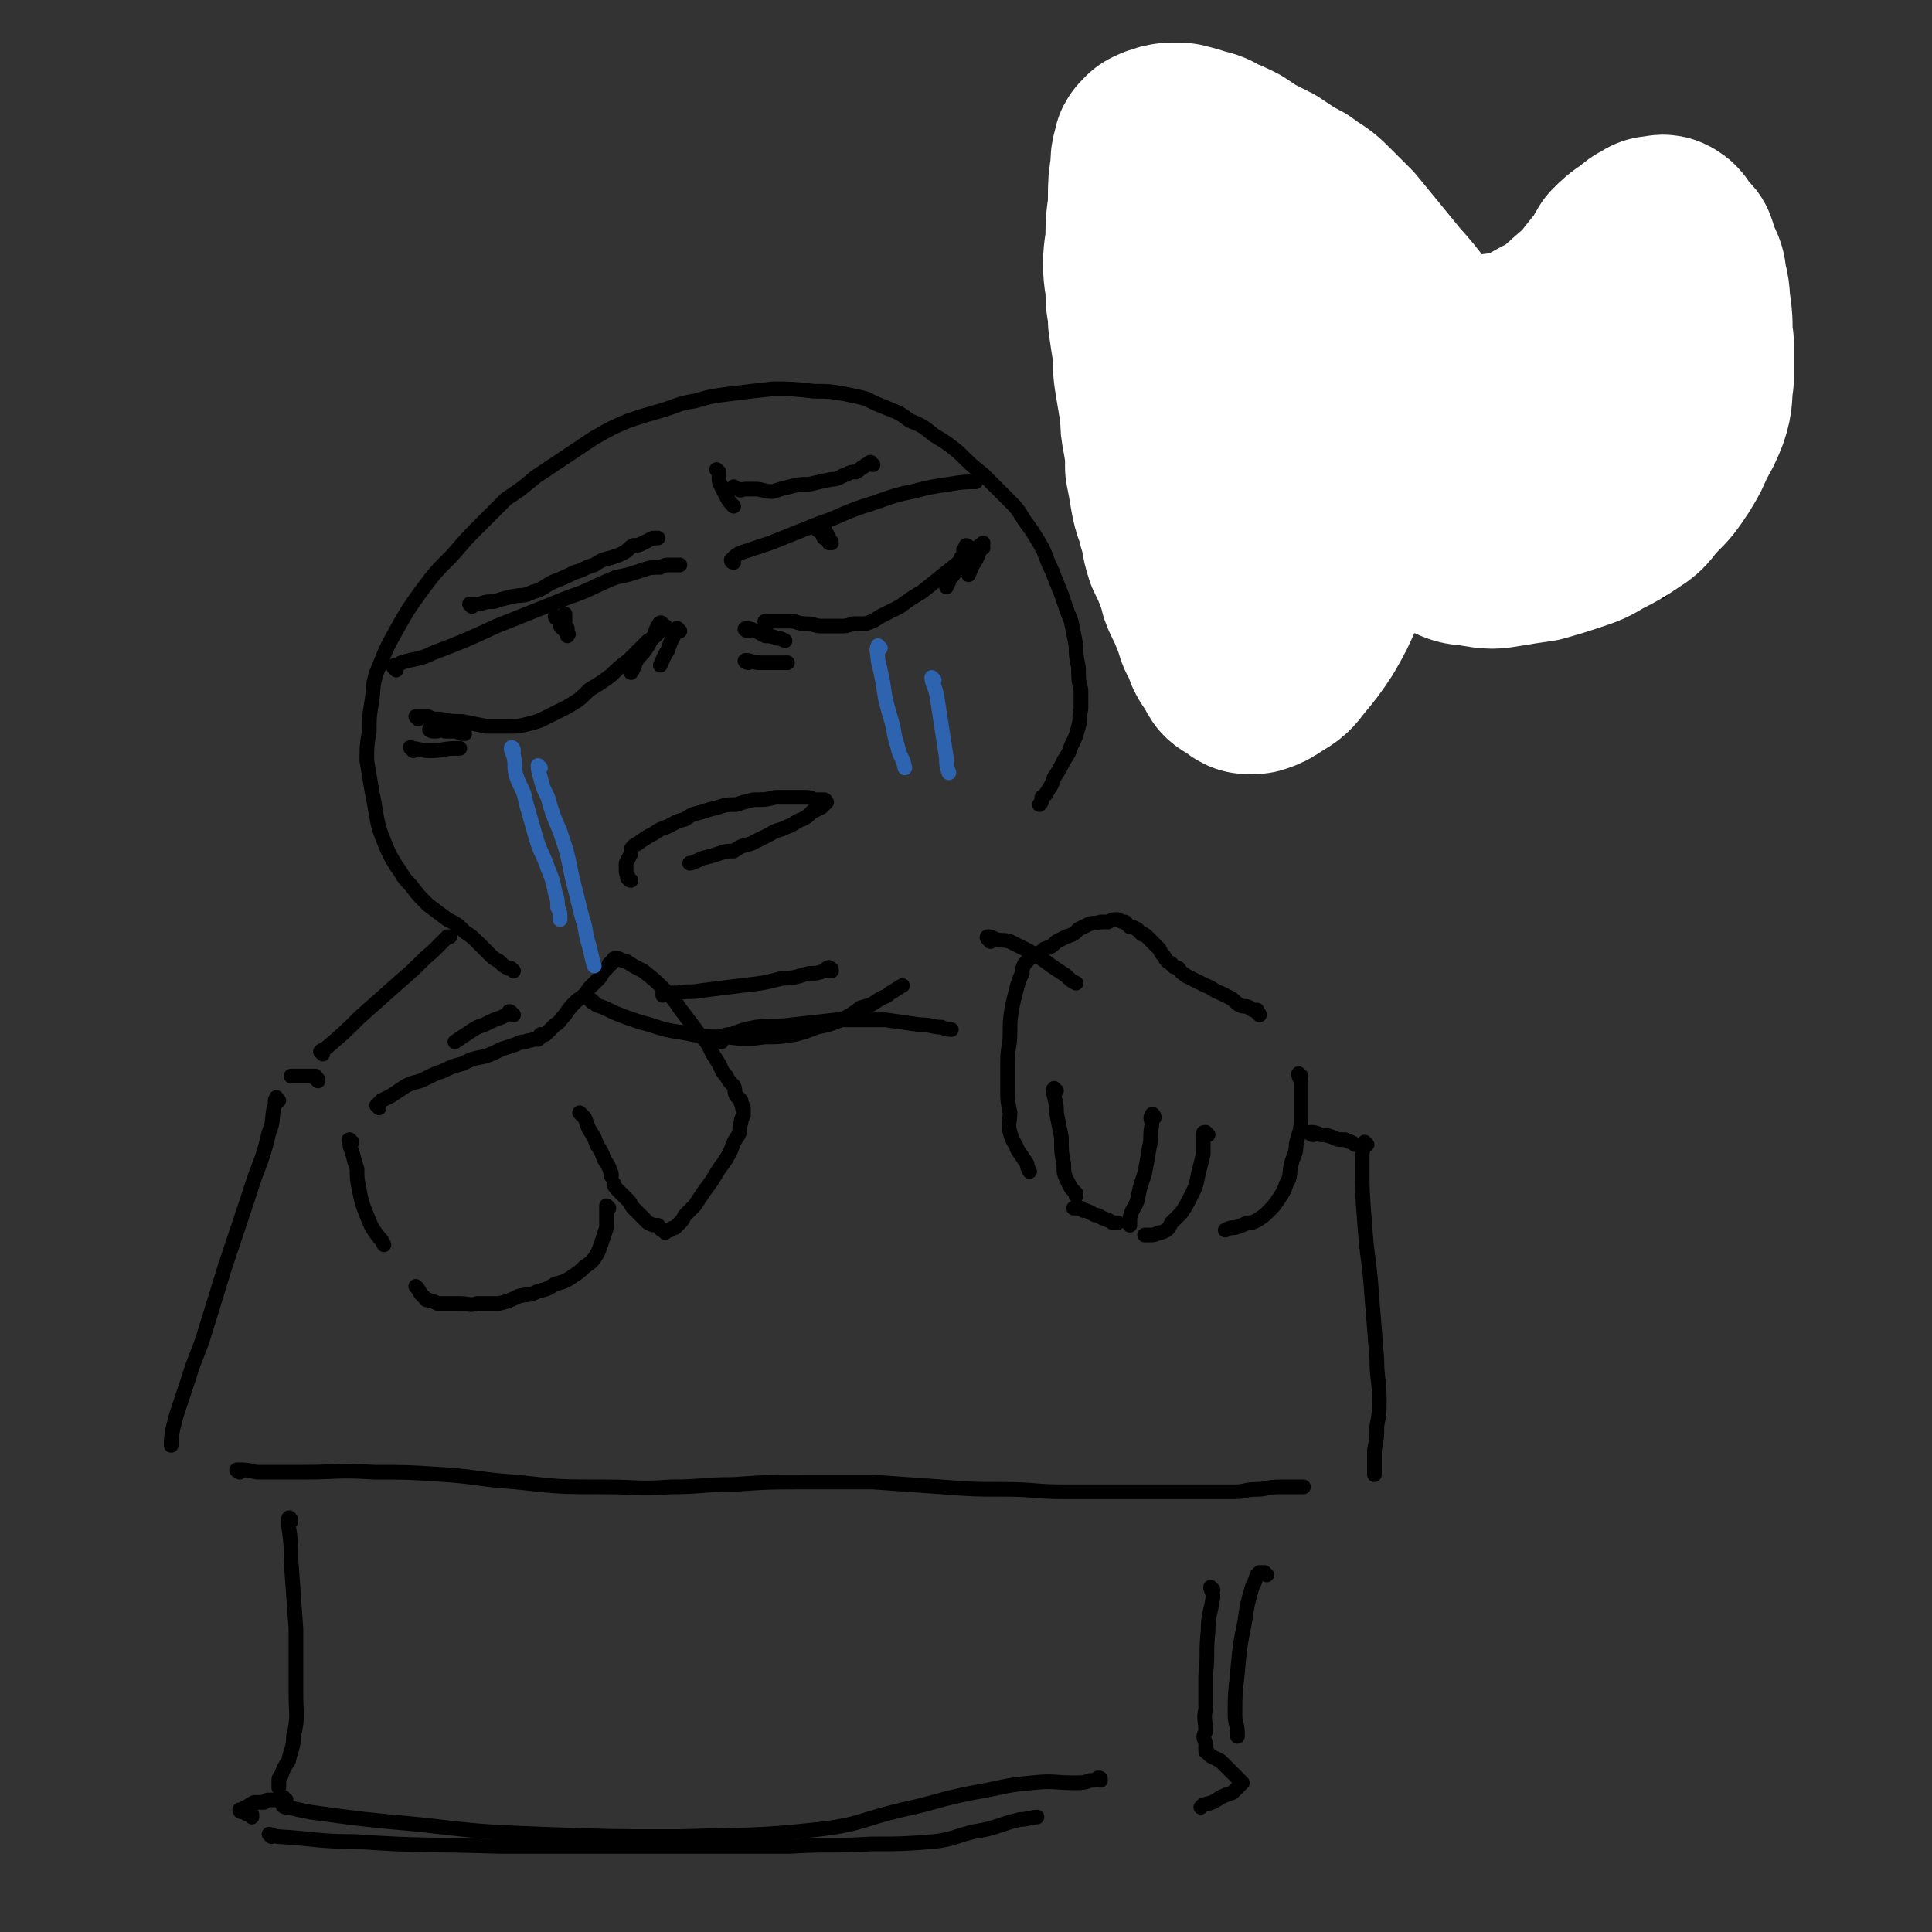 <svg viewBox='0 0 790 790' version='1.1' xmlns='http://www.w3.org/2000/svg' xmlns:xlink='http://www.w3.org/1999/xlink'><rect x="0" y="0" width="790" height="790" fill="#333333" stroke="none"/><g fill='none' stroke='#000000' stroke-width='6' stroke-linecap='round' stroke-linejoin='round'><path d='M155,453c0,0 -1,-1 -1,-1 0,0 0,0 0,0 1,-1 1,-1 2,-2 2,-1 2,-1 4,-2 3,-2 3,-2 6,-4 4,-2 4,-1 8,-3 4,-2 4,-2 7,-3 4,-2 4,-2 8,-3 4,-2 4,-2 9,-3 3,-1 3,-1 7,-3 3,-1 3,-1 6,-2 2,-1 2,-1 4,-1 1,-1 1,0 3,-1 0,0 0,0 1,0 1,-1 1,0 1,0 1,-1 1,-1 1,-2 1,0 1,0 2,0 2,-2 2,-2 4,-4 2,-1 2,-2 4,-4 2,-3 2,-3 5,-6 3,-2 3,-2 5,-5 2,-2 2,-2 4,-4 1,-1 1,-2 2,-3 1,-1 1,-1 2,-2 0,-1 0,-1 1,-1 0,-1 0,-1 1,-1 0,-1 0,-1 0,-1 1,0 1,0 1,0 1,0 1,0 1,0 2,1 2,1 3,1 3,2 3,2 7,4 5,4 5,4 9,8 5,5 4,5 8,10 3,4 3,4 6,8 3,3 3,3 5,7 1,2 1,2 3,5 1,2 1,3 3,5 1,2 1,2 3,4 1,2 0,2 1,4 1,1 1,1 2,2 0,1 0,1 0,1 1,1 0,1 1,2 0,0 -1,0 0,0 0,1 0,1 0,1 0,1 0,1 0,2 -1,2 -1,2 -1,3 -1,3 0,3 -1,5 -2,3 -2,3 -3,6 -2,4 -2,4 -5,8 -3,5 -3,5 -6,9 -2,3 -2,3 -4,6 -2,2 -2,2 -4,4 -1,2 -1,2 -2,3 -1,1 -1,1 -2,2 -1,0 -1,0 -2,1 -1,0 -1,0 -2,1 0,0 0,0 -1,-1 -1,0 -1,-1 -2,-2 -2,0 -2,0 -4,-1 -1,-1 -1,-1 -2,-2 -2,-2 -2,-2 -4,-4 -1,-1 -1,-2 -2,-3 -2,-2 -2,-2 -4,-4 -1,-1 -2,-2 -2,-3 '/><path d='M249,494c0,0 -1,-1 -1,-1 0,1 0,2 0,5 0,2 0,2 0,4 -1,3 -1,3 -2,6 -1,3 -1,3 -2,5 -2,3 -2,3 -5,5 -2,2 -2,2 -5,4 -3,2 -3,2 -7,3 -3,2 -3,2 -7,3 -4,2 -4,1 -8,2 -4,2 -4,2 -8,3 -4,0 -4,0 -9,0 -3,1 -3,0 -7,0 -3,0 -3,0 -6,0 -2,0 -1,0 -3,0 -2,-1 -2,-1 -3,-1 -1,-1 -2,0 -2,-1 -1,-1 -1,-1 -2,-2 -1,-2 -1,-2 -2,-3 '/><path d='M144,467c-1,0 -2,-1 -1,-1 0,2 0,3 1,5 1,4 1,4 2,7 0,4 0,4 1,9 1,5 1,5 3,10 2,5 2,5 5,9 1,1 1,1 2,3 '/><path d='M238,456c0,0 -1,-1 -1,-1 0,0 1,1 2,2 1,2 1,3 2,5 2,3 2,3 3,6 2,3 2,3 3,6 2,3 2,3 3,6 0,1 0,1 0,1 '/><path d='M515,415c0,-1 -1,-1 -1,-1 0,-1 0,-1 0,-1 -1,0 -1,0 -1,0 -1,0 -1,0 -2,-1 -2,-1 -2,0 -4,-1 -2,-1 -2,-2 -4,-3 -2,-1 -2,-1 -4,-2 -3,-1 -3,-2 -6,-3 -2,-1 -2,-1 -4,-2 -2,-1 -2,-1 -4,-2 -1,-1 -2,-1 -3,-3 -2,-1 -2,0 -3,-2 -2,-1 -2,-1 -3,-3 -1,-1 -1,-1 -2,-3 -1,-1 -1,-1 -3,-3 -1,-1 -1,-1 -2,-2 -1,-1 -1,-1 -2,-1 -1,-1 -1,-1 -2,-2 -2,-1 -2,-1 -3,-1 -1,-1 -1,-1 -2,-2 -1,0 -1,0 -3,-1 -2,0 -2,0 -4,1 -1,0 -1,0 -3,0 -3,1 -3,0 -5,1 -2,1 -2,1 -4,2 -2,2 -2,2 -5,3 -2,1 -2,1 -4,2 -2,2 -2,2 -5,3 -1,1 -1,1 -3,2 -1,1 -1,1 -2,1 -1,1 -1,1 -1,1 -1,1 -1,1 -2,2 -1,2 -1,2 -1,4 -1,2 -1,2 -2,5 -1,4 -1,4 -2,8 -1,6 -1,6 -1,11 0,6 -1,6 -1,12 0,6 0,6 0,12 0,4 0,4 1,9 0,4 -1,4 0,8 1,4 2,4 3,7 2,3 2,3 4,6 0,1 0,1 1,3 '/><path d='M432,446c-1,0 -1,-1 -1,-1 -1,1 0,2 0,3 1,4 1,4 1,7 1,5 1,5 2,10 0,6 0,6 1,11 0,4 0,4 2,8 1,2 1,2 3,4 0,1 0,1 0,1 '/><path d='M443,495c0,0 -1,-1 -1,-1 -1,0 -1,0 -2,0 -1,0 -1,0 -1,0 0,0 0,0 1,0 0,0 0,0 1,0 2,1 2,1 3,1 3,1 3,2 5,2 3,2 3,1 6,3 1,0 1,0 2,0 '/><path d='M472,457c0,-1 -1,-2 -1,-1 -1,1 0,2 0,4 -1,5 0,5 -1,9 -1,6 -1,6 -2,11 -2,6 -2,6 -3,11 -1,3 -2,3 -3,7 0,1 0,1 0,2 0,1 0,1 0,1 '/><path d='M494,464c0,0 -1,-1 -1,-1 -1,0 -1,0 -1,1 0,1 0,1 0,3 0,2 0,2 0,5 -1,4 -1,4 -2,8 -1,5 -1,5 -3,9 -2,4 -2,4 -4,7 -2,2 -2,2 -4,4 -1,2 -1,2 -2,3 -2,1 -2,1 -3,1 -2,1 -2,1 -4,1 -1,0 -1,0 -2,0 '/><path d='M532,440c0,0 -1,-1 -1,-1 0,1 0,1 1,3 0,3 0,3 0,6 0,5 0,5 0,10 0,5 -1,5 -2,10 0,4 -1,4 -2,8 -1,4 0,5 -2,8 -1,3 -1,3 -3,6 -2,3 -2,3 -4,5 -2,2 -2,2 -5,4 -2,1 -2,1 -4,1 -2,1 -2,1 -5,2 -2,0 -2,0 -4,1 '/><path d='M295,426c0,0 -1,-1 -1,-1 0,-1 0,-1 1,-1 2,-1 2,-1 4,-1 5,-2 5,-2 10,-3 8,-1 8,0 15,-1 9,-1 9,-1 18,-2 10,0 10,0 20,0 7,1 7,1 14,2 5,0 5,1 9,1 2,1 4,1 4,1 '/><path d='M130,442c0,-1 0,-1 -1,-1 0,-1 0,-1 0,-1 -1,0 -1,0 -1,0 -2,0 -2,0 -3,0 -1,0 -1,0 -2,0 -2,0 -2,0 -3,0 0,0 0,0 -1,0 '/><path d='M114,450c-1,0 -1,-2 -1,-1 -1,1 0,2 -1,4 -1,5 0,5 -2,10 -3,13 -4,12 -8,25 -5,15 -5,15 -10,30 -4,13 -4,13 -8,26 -3,10 -4,10 -7,20 -2,6 -2,6 -4,12 -1,3 -1,3 -2,7 -1,4 -1,6 -1,8 '/><path d='M537,464c-1,0 -2,-1 -1,-1 1,0 2,0 4,1 2,0 2,0 5,1 2,1 2,1 5,1 2,1 3,1 4,2 '/><path d='M559,468c0,0 -1,-1 -1,-1 0,0 0,0 0,1 -1,3 -1,3 -1,7 0,12 0,12 1,25 1,15 2,15 3,31 1,12 1,12 2,25 0,8 1,8 1,16 0,6 0,6 -1,11 0,5 0,5 -1,10 0,5 0,7 0,10 '/><path d='M98,602c0,0 -2,-1 -1,-1 3,0 4,0 8,1 9,0 9,0 19,0 14,0 14,-1 29,0 14,0 14,0 29,1 14,1 14,2 29,3 18,2 18,2 37,2 13,0 13,1 26,0 13,0 13,-1 26,-1 14,-1 14,-1 29,-1 14,0 14,0 28,0 14,1 14,1 28,2 13,1 13,1 26,1 12,0 12,1 24,1 11,0 11,0 22,0 10,0 10,0 21,0 7,0 7,0 15,0 6,0 6,0 12,0 4,0 4,-1 9,-1 4,0 4,-1 9,-1 5,0 6,0 10,0 '/><path d='M210,397c0,0 0,0 -1,-1 0,0 0,0 0,0 -1,0 -1,0 -1,0 -2,-1 -2,-1 -4,-3 -2,-1 -2,-1 -4,-3 -2,-2 -2,-2 -4,-4 -3,-3 -3,-3 -6,-5 -3,-3 -3,-3 -7,-5 -4,-3 -4,-3 -8,-6 -4,-4 -4,-4 -7,-8 -4,-4 -3,-4 -6,-8 -3,-5 -3,-5 -5,-10 -2,-5 -2,-5 -3,-10 -1,-6 -1,-6 -2,-11 -1,-6 -1,-6 -2,-12 0,-6 0,-6 1,-12 0,-6 0,-6 1,-12 1,-6 0,-6 2,-12 4,-10 4,-10 9,-19 4,-7 4,-7 9,-14 6,-8 6,-8 13,-15 6,-7 6,-7 12,-13 5,-5 5,-5 10,-10 6,-4 6,-4 12,-9 6,-4 6,-4 12,-8 6,-4 6,-4 12,-8 7,-4 7,-4 14,-7 6,-2 6,-2 13,-4 7,-2 7,-3 14,-4 7,-2 7,-2 15,-3 8,-1 8,-1 17,-2 8,0 8,0 17,1 6,0 6,0 12,1 5,1 5,1 9,2 4,2 4,2 9,4 5,2 5,2 9,5 5,2 5,2 10,6 5,3 5,3 10,7 5,5 5,5 10,9 5,5 5,5 10,10 4,4 4,4 7,9 3,4 3,4 6,9 3,5 2,5 5,11 2,5 2,5 4,10 2,6 2,6 4,11 1,5 1,5 2,10 0,4 0,4 1,9 0,5 0,5 1,9 0,4 0,4 0,8 -1,4 0,4 -1,7 -1,4 -1,4 -3,8 -1,3 -1,3 -3,6 -2,4 -2,4 -4,7 -1,3 -1,3 -3,6 0,1 -1,1 -2,2 0,2 0,2 -1,3 '/><path d='M162,274c0,-1 -1,-1 -1,-1 0,-1 0,-1 1,-1 1,0 1,0 2,-1 6,-2 7,-1 13,-4 13,-5 13,-5 26,-11 15,-6 15,-6 30,-12 9,-3 9,-4 19,-8 5,-1 5,-1 11,-3 3,-1 3,-1 7,-1 2,-1 2,-1 4,-1 2,0 3,0 4,0 '/><path d='M300,230c0,0 -1,0 -1,-1 0,0 0,0 1,-1 1,-1 1,-1 3,-2 6,-2 6,-2 12,-4 10,-4 10,-4 20,-8 9,-3 9,-4 18,-7 10,-3 10,-4 20,-6 8,-2 8,-2 15,-3 6,-1 7,-1 11,-1 '/><path d='M171,294c0,0 -1,-1 -1,-1 1,0 2,0 5,0 2,1 2,1 5,1 5,1 5,1 9,1 5,1 5,1 10,2 4,0 4,0 9,0 4,0 4,0 8,-1 4,-1 4,-1 8,-3 4,-2 4,-2 8,-4 5,-3 5,-3 9,-7 5,-3 5,-3 9,-6 3,-3 3,-3 7,-6 2,-2 2,-2 4,-4 2,-2 2,-2 4,-4 2,-1 2,-1 4,-3 1,-1 2,-2 3,-3 '/><path d='M314,255c0,0 -2,-1 -1,-1 1,0 2,0 4,0 3,0 3,0 6,0 3,0 3,1 6,1 4,0 4,1 7,1 4,0 4,0 7,0 3,0 3,0 6,-1 2,0 2,0 5,0 3,-1 3,-1 6,-3 4,-2 4,-2 8,-4 4,-3 4,-3 9,-6 5,-4 5,-4 10,-8 5,-4 5,-4 10,-8 2,-2 4,-3 5,-4 '/><path d='M271,256c0,-1 -1,-2 -1,-1 -1,0 0,0 -1,1 -1,2 -1,2 -1,3 -2,3 -2,3 -3,5 -2,3 -2,3 -4,5 -2,3 -1,3 -3,6 0,0 0,0 0,0 '/><path d='M278,258c0,0 -1,-1 -1,-1 -1,0 0,0 0,1 -1,1 -1,1 -2,3 -1,2 -1,2 -2,5 -2,3 -2,4 -3,6 '/><path d='M396,224c0,0 0,-1 -1,-1 0,0 0,0 0,1 -1,0 0,0 -1,1 0,2 0,2 -1,3 -1,3 -1,3 -2,5 -1,2 -1,2 -3,4 0,2 -1,2 -1,3 '/><path d='M402,224c0,0 0,-1 -1,-1 0,0 0,1 0,1 -1,3 -1,3 -2,5 -2,3 -2,4 -3,6 '/><path d='M306,258c-1,0 -2,-1 -1,-1 1,0 2,0 4,1 2,1 2,1 4,2 2,0 2,0 5,1 1,0 1,0 3,1 0,0 0,0 0,0 '/><path d='M306,271c-1,0 -2,-1 -1,-1 2,0 3,1 6,1 5,0 5,0 10,0 0,0 0,0 1,0 '/><path d='M177,299c-1,0 -2,-1 -1,-1 0,0 0,0 2,1 2,0 2,-1 4,0 3,0 3,0 5,0 1,1 2,1 3,1 '/><path d='M169,307c0,-1 -2,-2 -1,-1 3,0 4,1 8,1 5,0 5,-1 11,-1 0,0 0,0 1,0 '/><path d='M228,253c0,0 -1,-1 -1,-1 0,1 1,1 2,2 0,2 0,2 1,3 1,1 1,1 2,1 0,0 0,0 0,1 1,0 0,1 0,1 0,-1 0,-1 0,-3 -1,-1 -1,-1 -1,-3 0,-1 0,-2 0,-3 '/><path d='M335,217c0,0 -1,-1 -1,-1 0,1 1,1 2,2 1,1 0,1 1,2 1,0 1,0 2,1 0,0 0,0 0,1 0,0 0,0 0,0 1,0 1,0 1,0 0,-1 -1,-1 -1,-2 -1,-2 -1,-2 -2,-3 0,-1 0,-1 0,-1 '/><path d='M437,105c0,0 -1,-2 -1,-1 0,1 1,2 2,5 2,7 2,7 4,13 3,10 4,10 7,19 3,6 3,6 5,13 1,3 1,3 2,6 0,0 0,0 0,1 '/><path d='M433,138c0,0 -1,-1 -1,-1 1,-1 1,0 3,0 3,-1 3,0 7,-1 5,-1 5,-1 9,-2 5,-1 5,-1 9,-3 4,-1 5,-2 7,-3 '/><path d='M478,89c0,0 -1,-1 -1,-1 0,0 0,1 1,2 0,4 1,4 1,8 2,6 2,6 3,13 0,6 0,6 1,12 0,5 0,5 1,10 0,4 0,4 0,8 1,2 1,2 1,5 0,1 0,1 0,2 '/><path d='M498,139c0,-1 -1,-1 -1,-1 1,-1 2,-1 4,-1 2,-1 2,-1 4,-2 2,-2 2,-2 4,-4 3,-2 3,-2 5,-4 2,-3 2,-2 4,-5 1,-2 1,-2 2,-4 0,-1 1,-1 0,-3 0,-1 0,-1 -1,-1 -1,-1 -1,-1 -3,-1 -2,0 -2,0 -4,1 -3,1 -3,1 -5,3 -2,2 -2,2 -3,4 -2,2 -2,2 -3,5 -1,2 -1,2 -1,5 0,2 0,2 1,4 3,2 3,2 6,4 4,1 4,1 8,2 3,0 5,-1 6,-1 '/><path d='M531,73c0,0 -1,-1 -1,-1 0,0 1,1 1,2 1,3 0,3 1,7 2,6 3,6 4,12 2,8 2,8 3,17 1,6 1,6 2,13 1,4 1,4 2,8 '/><path d='M545,105c0,0 -1,-2 -1,-1 0,1 0,2 1,4 1,5 1,5 3,9 1,6 1,6 2,12 2,6 3,6 5,12 1,4 1,4 3,8 1,2 1,3 2,5 0,1 0,1 1,2 0,1 0,1 1,1 '/><path d='M552,119c-1,0 -1,-1 -1,-1 -1,0 0,0 0,0 1,-1 1,-1 3,-2 2,-2 2,-2 5,-3 2,-2 2,-2 6,-3 3,-1 3,-1 6,-2 2,-1 2,-1 4,-1 2,0 2,1 3,1 1,0 1,0 2,1 0,0 0,1 0,1 -1,2 -2,2 -3,3 -2,3 -2,3 -5,5 -3,2 -3,2 -6,4 '/><path d='M627,101c-1,0 -1,-1 -1,-1 -1,0 0,1 0,1 1,4 0,4 1,7 1,4 1,4 3,8 1,2 1,2 2,5 0,2 0,2 1,3 0,1 1,1 1,2 0,1 -1,1 0,1 0,0 0,0 1,0 0,-2 0,-2 0,-5 1,-4 1,-4 2,-9 1,-6 1,-6 2,-12 0,-4 0,-4 1,-8 0,-2 0,-2 0,-3 1,-1 1,-1 1,-1 1,0 1,0 2,1 1,2 0,2 1,4 1,3 1,3 2,5 0,3 1,2 2,5 0,1 0,1 1,3 0,1 0,1 0,2 0,1 1,1 1,1 0,1 0,1 0,1 0,0 1,0 1,-1 1,-1 0,-1 1,-3 0,-1 0,-2 0,-3 1,-1 1,-2 2,-3 0,0 0,0 1,0 2,1 2,1 3,2 2,3 2,3 4,5 0,1 1,1 1,1 '/><path d='M695,108c0,0 -1,-1 -1,-1 0,-1 0,0 1,0 1,-1 1,-1 2,-2 1,0 1,0 2,-1 1,-1 1,-1 3,-2 1,-1 1,-1 2,-2 1,-1 1,-2 2,-3 0,-2 0,-2 0,-3 0,-1 0,-1 -1,-2 0,-1 0,-2 -1,-2 -2,-1 -2,-1 -4,-1 -1,1 -2,1 -3,2 -3,2 -3,2 -5,5 -2,3 -2,3 -3,7 -2,4 -2,4 -2,9 0,3 0,4 1,7 2,3 3,2 6,5 3,1 4,2 5,2 '/><path d='M463,218c0,0 -1,-1 -1,-1 0,1 1,2 2,3 3,6 3,6 6,12 4,8 5,8 9,16 3,7 3,7 6,13 2,4 2,4 3,8 1,2 1,2 1,4 0,0 0,1 1,1 0,-1 0,-2 0,-3 0,-5 0,-5 0,-10 0,-8 0,-8 0,-16 0,-6 -1,-6 0,-11 0,-3 0,-3 0,-6 0,-1 0,-1 0,-2 0,0 1,0 1,0 2,0 2,0 3,2 2,3 2,3 3,6 2,4 3,4 5,8 1,4 1,4 3,8 1,2 0,2 1,4 1,2 1,2 2,3 0,0 -1,1 0,1 0,0 0,0 0,-1 1,-2 1,-2 1,-4 1,-7 0,-7 0,-15 0,-6 1,-6 1,-13 0,-4 0,-4 0,-8 0,-1 0,-1 1,-3 0,0 0,0 0,0 2,0 2,0 3,2 2,3 2,3 4,7 2,5 2,5 3,10 2,5 2,5 3,10 1,3 1,3 2,5 0,2 0,2 1,4 '/><path d='M534,207c-1,0 -2,-2 -1,-1 0,3 1,4 2,8 2,5 1,5 3,11 2,7 2,7 3,13 2,5 2,5 3,10 1,3 1,3 2,6 0,2 0,2 1,4 0,0 0,0 1,0 '/><path d='M565,194c0,0 -1,-1 -1,-1 0,0 0,0 0,1 -1,1 -2,1 -3,3 -2,3 -2,3 -4,6 -2,4 -2,4 -3,8 -1,3 -1,3 -2,6 0,3 -1,3 0,6 0,2 1,2 1,3 2,2 1,2 3,4 1,1 1,1 3,2 2,1 2,1 4,2 1,1 0,2 2,3 1,2 1,1 2,3 1,1 1,1 1,3 -1,2 -1,2 -1,3 -1,2 -1,2 -1,3 0,1 -1,2 -1,2 '/><path d='M586,184c0,0 -1,-1 -1,-1 0,1 1,2 1,4 2,8 2,8 4,15 4,13 4,13 7,26 2,10 2,10 5,20 1,4 1,4 2,8 1,2 0,2 1,3 0,1 0,1 0,1 0,0 0,0 0,0 '/><path d='M574,234c0,0 -1,-1 -1,-1 0,0 0,0 1,0 2,-1 2,-1 4,-1 5,-2 5,-2 11,-5 12,-6 12,-6 23,-12 7,-4 11,-7 13,-8 '/><path d='M633,219c0,0 -1,-1 -1,-1 0,-1 1,0 2,0 2,-1 2,-1 5,-2 2,-2 3,-2 5,-5 3,-3 3,-3 5,-7 2,-3 2,-3 3,-6 0,-1 0,-1 0,-3 0,-2 0,-2 -1,-3 0,-1 -1,-1 -2,-2 -1,0 -2,0 -3,1 -3,2 -3,2 -5,4 -3,3 -3,4 -4,7 -3,6 -3,5 -5,11 -1,5 -1,5 -1,11 -1,4 -1,4 1,8 1,3 1,4 4,5 3,2 4,2 7,2 4,-1 4,-2 8,-5 4,-3 4,-3 7,-7 2,-4 2,-5 4,-9 1,-4 1,-4 2,-7 1,-2 0,-2 0,-4 0,-1 0,-2 1,-1 0,0 0,0 1,1 1,3 1,3 3,7 2,6 2,6 4,13 2,4 2,4 4,8 1,2 1,2 2,4 0,1 0,1 0,2 0,0 0,1 0,1 -1,-1 -1,-1 -1,-2 -1,-2 0,-2 -1,-5 0,-5 0,-5 -1,-11 -1,-7 -1,-7 -2,-15 0,-6 -1,-6 0,-11 0,-3 0,-4 3,-6 3,-3 4,-3 9,-5 8,-2 8,-1 17,-1 5,-1 9,0 11,0 '/></g>
<g fill='none' stroke='#FFFFFF' stroke-width='79' stroke-linecap='round' stroke-linejoin='round'><path d='M624,214c0,-1 0,-1 -1,-1 0,-1 0,-1 0,-1 0,0 0,0 0,-1 -1,-1 -1,-1 -2,-3 -2,-3 -3,-3 -4,-6 -3,-5 -2,-5 -5,-10 -3,-6 -2,-6 -6,-13 -4,-8 -4,-8 -10,-17 -6,-11 -6,-11 -13,-22 -8,-11 -7,-11 -16,-21 -9,-11 -9,-11 -18,-22 -4,-4 -4,-4 -8,-8 -4,-4 -4,-4 -9,-7 -3,-3 -4,-2 -8,-5 -3,-2 -3,-2 -6,-4 -4,-2 -4,-2 -8,-4 -3,-2 -3,-2 -6,-4 -4,-2 -4,-2 -7,-3 -3,-2 -3,-2 -7,-3 -3,-1 -3,-1 -7,-2 -2,0 -2,0 -4,0 -2,0 -2,0 -4,1 -1,0 -1,0 -3,1 0,0 0,0 -1,1 -1,1 -1,1 -1,2 -1,3 -1,3 -1,7 -1,6 -1,6 -1,12 0,7 -1,7 -1,14 0,7 -1,7 -1,13 0,6 1,6 1,12 0,5 1,5 1,11 1,7 1,7 2,13 0,7 0,7 1,13 1,6 1,6 2,12 0,5 0,5 1,10 1,6 1,6 1,12 1,5 1,5 2,11 1,6 2,6 3,11 2,6 1,6 3,12 2,4 2,4 4,9 2,4 1,5 3,9 2,4 2,4 4,9 2,5 1,5 4,9 1,4 1,4 3,7 2,2 1,2 3,5 1,1 2,1 3,2 2,1 1,1 3,2 1,0 2,0 3,0 3,-1 3,-1 6,-3 5,-3 5,-3 8,-7 5,-6 5,-6 9,-12 4,-7 4,-7 7,-14 3,-9 3,-9 4,-18 2,-9 2,-9 2,-18 1,-7 1,-7 1,-14 0,-6 1,-6 0,-12 0,-5 -1,-5 -1,-11 -1,-5 -1,-5 -1,-10 0,-5 0,-5 -1,-10 0,-5 0,-5 0,-9 -1,-3 -1,-3 0,-7 0,-1 0,-1 0,-3 0,-1 0,-1 0,-2 0,0 0,0 0,-1 1,0 1,1 1,1 1,0 1,0 2,1 2,1 1,1 3,2 4,2 4,2 8,4 6,3 6,4 12,6 9,3 9,3 17,4 11,1 11,1 22,-1 10,-1 11,-2 20,-7 8,-4 8,-5 15,-11 6,-5 5,-5 10,-11 4,-4 3,-4 6,-9 3,-3 3,-3 6,-5 3,-2 3,-3 6,-4 1,-1 1,-1 3,-1 1,0 2,-1 3,0 2,1 1,2 2,3 2,2 2,2 4,4 1,3 1,3 2,6 2,4 2,4 2,7 2,6 1,6 2,12 1,7 0,7 1,13 0,8 0,8 0,15 -1,7 0,7 -2,13 -2,5 -2,5 -5,10 -2,5 -2,5 -5,10 -4,6 -4,6 -8,10 -5,5 -4,6 -9,9 -6,4 -6,4 -12,7 -5,3 -5,3 -11,5 -6,2 -6,2 -13,4 -7,1 -7,1 -13,2 -6,1 -6,1 -12,0 -5,-1 -5,0 -9,-2 -5,-2 -5,-2 -8,-5 -4,-2 -4,-2 -7,-5 -4,-4 -4,-4 -7,-9 -3,-4 -3,-4 -5,-9 -2,-5 -2,-5 -4,-11 -2,-6 -2,-6 -4,-12 -3,-6 -2,-6 -5,-12 -3,-7 -4,-7 -7,-13 -4,-6 -4,-6 -8,-11 -3,-4 -3,-5 -6,-8 -3,-3 -3,-3 -7,-6 -2,-1 -2,-1 -5,-3 -1,0 -1,0 -2,-1 -1,0 -1,0 -2,0 0,0 0,0 0,0 2,1 3,0 5,2 7,4 7,4 14,9 13,10 14,9 27,20 11,8 11,8 21,18 8,7 7,7 14,15 4,3 6,5 7,7 '/></g>
<g fill='none' stroke='#000000' stroke-width='6' stroke-linecap='round' stroke-linejoin='round'><path d='M193,248c0,0 -1,-1 -1,-1 1,0 2,0 4,0 3,-1 3,-1 6,-1 3,-1 3,-1 7,-2 5,-1 5,0 9,-2 4,-1 4,-2 8,-4 5,-2 5,-2 9,-4 4,-1 4,-2 8,-3 3,-2 3,-2 7,-3 3,-1 3,-1 5,-2 2,-1 2,-2 4,-3 2,0 2,0 4,-1 2,-1 2,-1 4,-2 1,0 1,0 2,0 '/><path d='M357,190c-1,0 -1,-1 -1,-1 -1,0 -1,1 -1,1 -1,0 -1,0 -2,1 -1,0 -1,1 -3,2 -2,0 -2,0 -4,1 -3,1 -3,2 -6,2 -5,1 -5,1 -9,2 -4,0 -4,0 -8,1 -4,1 -4,1 -7,2 -4,0 -4,-1 -7,-1 -2,0 -2,0 -4,0 -2,0 -2,1 -3,0 -1,0 -2,-1 -2,-1 '/><path d='M294,193c0,0 -1,-1 -1,-1 0,0 1,1 1,2 0,0 0,0 0,1 0,2 0,2 1,4 1,2 1,2 2,4 1,2 2,3 3,4 '/><path d='M258,360c-1,0 -1,-1 -1,-1 -1,0 0,0 0,0 0,-1 -1,-1 -1,-3 0,-1 0,-1 0,-3 1,-2 1,-2 2,-4 0,-2 0,-2 1,-3 1,-1 2,-1 3,-2 3,-2 3,-2 5,-3 3,-2 3,-2 6,-3 4,-2 3,-2 7,-3 3,-2 3,-2 7,-3 3,-1 3,-1 7,-2 3,-1 3,-1 7,-1 3,-1 3,-1 7,-2 5,0 5,0 9,-1 3,0 4,0 7,0 3,0 3,0 5,0 2,0 2,0 4,1 1,0 1,0 2,0 1,0 2,0 2,0 1,0 0,1 1,1 0,0 0,0 0,0 0,0 0,0 -1,1 -1,0 -1,0 -1,1 -2,1 -2,1 -4,2 -2,2 -2,2 -4,3 -3,1 -3,2 -6,3 -4,2 -4,1 -7,3 -4,2 -4,2 -8,4 -4,1 -4,1 -7,3 -3,0 -3,0 -6,1 -3,1 -3,1 -7,2 -2,1 -4,2 -5,2 '/></g>
<g fill='none' stroke='#2D63AF' stroke-width='6' stroke-linecap='round' stroke-linejoin='round'><path d='M210,307c0,-1 -1,-2 -1,-1 0,0 0,1 1,3 1,4 0,4 1,8 2,6 3,5 4,11 2,7 2,7 4,14 2,7 3,7 5,13 2,5 2,5 3,10 1,3 1,3 1,6 1,2 1,2 1,4 0,1 0,1 0,1 '/><path d='M221,314c0,0 -1,-1 -1,-1 0,1 0,2 1,5 1,4 1,4 3,8 2,7 2,7 5,14 3,9 3,9 5,19 2,8 2,8 4,16 2,6 1,6 3,12 1,4 1,5 2,8 '/><path d='M360,265c-1,0 -1,-1 -1,-1 -1,2 0,3 0,6 1,4 1,4 2,9 1,7 1,7 3,14 2,6 1,6 3,12 1,5 2,4 3,9 0,0 0,0 0,0 '/><path d='M382,278c0,0 -1,-1 -1,-1 0,2 1,3 2,7 2,13 2,13 4,26 0,3 0,3 1,6 '/></g>
<g fill='none' stroke='#000000' stroke-width='6' stroke-linecap='round' stroke-linejoin='round'><path d='M119,622c0,-1 -1,-2 -1,-1 0,1 0,1 0,3 1,7 1,7 1,14 1,14 1,14 2,28 0,13 0,13 0,27 0,8 1,9 -1,17 0,5 -1,5 -2,10 -2,3 -2,3 -3,6 -1,1 -1,1 -1,3 0,0 0,0 0,1 0,0 0,1 0,1 '/><path d='M117,736c-1,0 -1,-1 -1,-1 -1,0 -1,1 -1,1 -1,0 -1,0 -1,0 -2,0 -2,0 -3,0 -2,0 -2,0 -3,1 -2,0 -2,0 -4,0 -2,1 -2,1 -3,2 -1,0 -1,0 -2,1 -1,0 -1,0 -1,0 0,1 1,1 2,1 1,1 1,1 3,1 0,0 0,0 0,1 '/><path d='M117,739c-1,0 -2,-1 -1,-1 0,0 1,1 2,1 4,1 4,1 9,2 22,3 22,3 44,5 26,3 26,3 51,4 28,1 28,1 56,1 29,-1 29,0 57,-3 17,-2 17,-4 34,-8 14,-3 14,-4 29,-7 12,-2 12,-3 24,-4 9,-1 9,0 17,0 4,0 4,0 7,-1 2,0 2,0 3,-1 1,0 1,0 1,1 '/><path d='M111,751c0,0 -1,-1 -1,-1 1,0 2,1 4,1 16,1 16,2 31,2 29,2 29,1 59,2 27,0 27,0 54,0 33,0 33,0 65,0 17,-1 17,0 33,-1 13,0 13,0 26,-1 8,-1 8,-2 16,-4 6,-1 6,-1 12,-3 3,-1 3,-1 7,-2 3,0 5,-1 7,-1 '/><path d='M496,650c0,0 -1,-1 -1,-1 0,1 1,2 1,4 -1,7 -2,7 -2,14 -1,9 0,9 -1,18 0,7 0,7 0,14 -1,4 0,4 0,9 -1,2 -1,2 0,5 0,2 0,2 0,3 0,1 1,0 1,1 0,0 0,0 1,1 0,0 0,0 0,0 2,1 2,1 4,2 2,2 2,2 4,4 1,1 1,1 2,2 1,1 1,1 2,2 0,1 1,1 1,1 -1,1 -1,1 -2,2 -1,1 -1,1 -2,2 -3,1 -3,1 -5,2 -3,2 -3,2 -7,3 0,0 0,0 -1,1 '/><path d='M518,644c0,0 -1,-1 -1,-1 -1,0 -1,0 -1,0 -1,0 -1,0 -1,0 0,0 0,0 -1,1 -1,3 -1,3 -2,5 -2,7 -2,7 -3,14 -2,10 -2,10 -3,21 -1,9 -1,9 -1,17 0,4 1,4 1,8 0,0 0,0 0,1 '/><path d='M132,431c0,0 -1,-1 -1,-1 1,-1 2,-1 3,-2 7,-6 7,-6 13,-12 9,-8 9,-8 18,-16 6,-5 6,-6 12,-11 3,-3 3,-3 6,-6 0,0 0,0 1,0 '/><path d='M210,415c-1,-1 -1,-1 -1,-1 -1,-1 -1,0 -1,0 -1,1 -1,1 -3,2 -3,1 -3,1 -7,3 -3,1 -3,1 -6,3 -3,2 -3,2 -6,4 0,0 0,0 0,0 '/><path d='M243,410c-1,0 -2,-1 -1,-1 0,0 1,1 2,2 3,1 3,1 7,3 5,2 5,2 11,4 8,2 8,3 16,4 10,2 10,2 19,2 8,1 8,1 16,0 6,0 6,0 12,-1 4,-1 4,-1 9,-3 5,-1 5,-1 10,-3 4,-2 4,-2 8,-5 4,-1 4,-1 7,-3 3,-2 3,-1 5,-3 2,-1 3,-2 5,-3 '/><path d='M405,385c-1,-1 -1,-1 -1,-1 -1,-1 0,-1 0,-1 1,0 1,0 3,1 3,1 3,0 6,1 4,2 4,2 8,4 5,3 5,3 9,6 3,2 3,2 6,4 2,2 2,2 4,3 '/><path d='M340,397c0,-1 0,-1 -1,-1 0,-1 0,0 -1,0 0,0 0,1 -1,1 -3,1 -3,1 -6,1 -5,1 -5,2 -11,2 -8,2 -8,2 -17,3 -8,1 -8,1 -16,2 -5,1 -5,0 -10,1 -3,0 -3,0 -6,0 0,0 0,0 0,1 '/></g>
</svg>